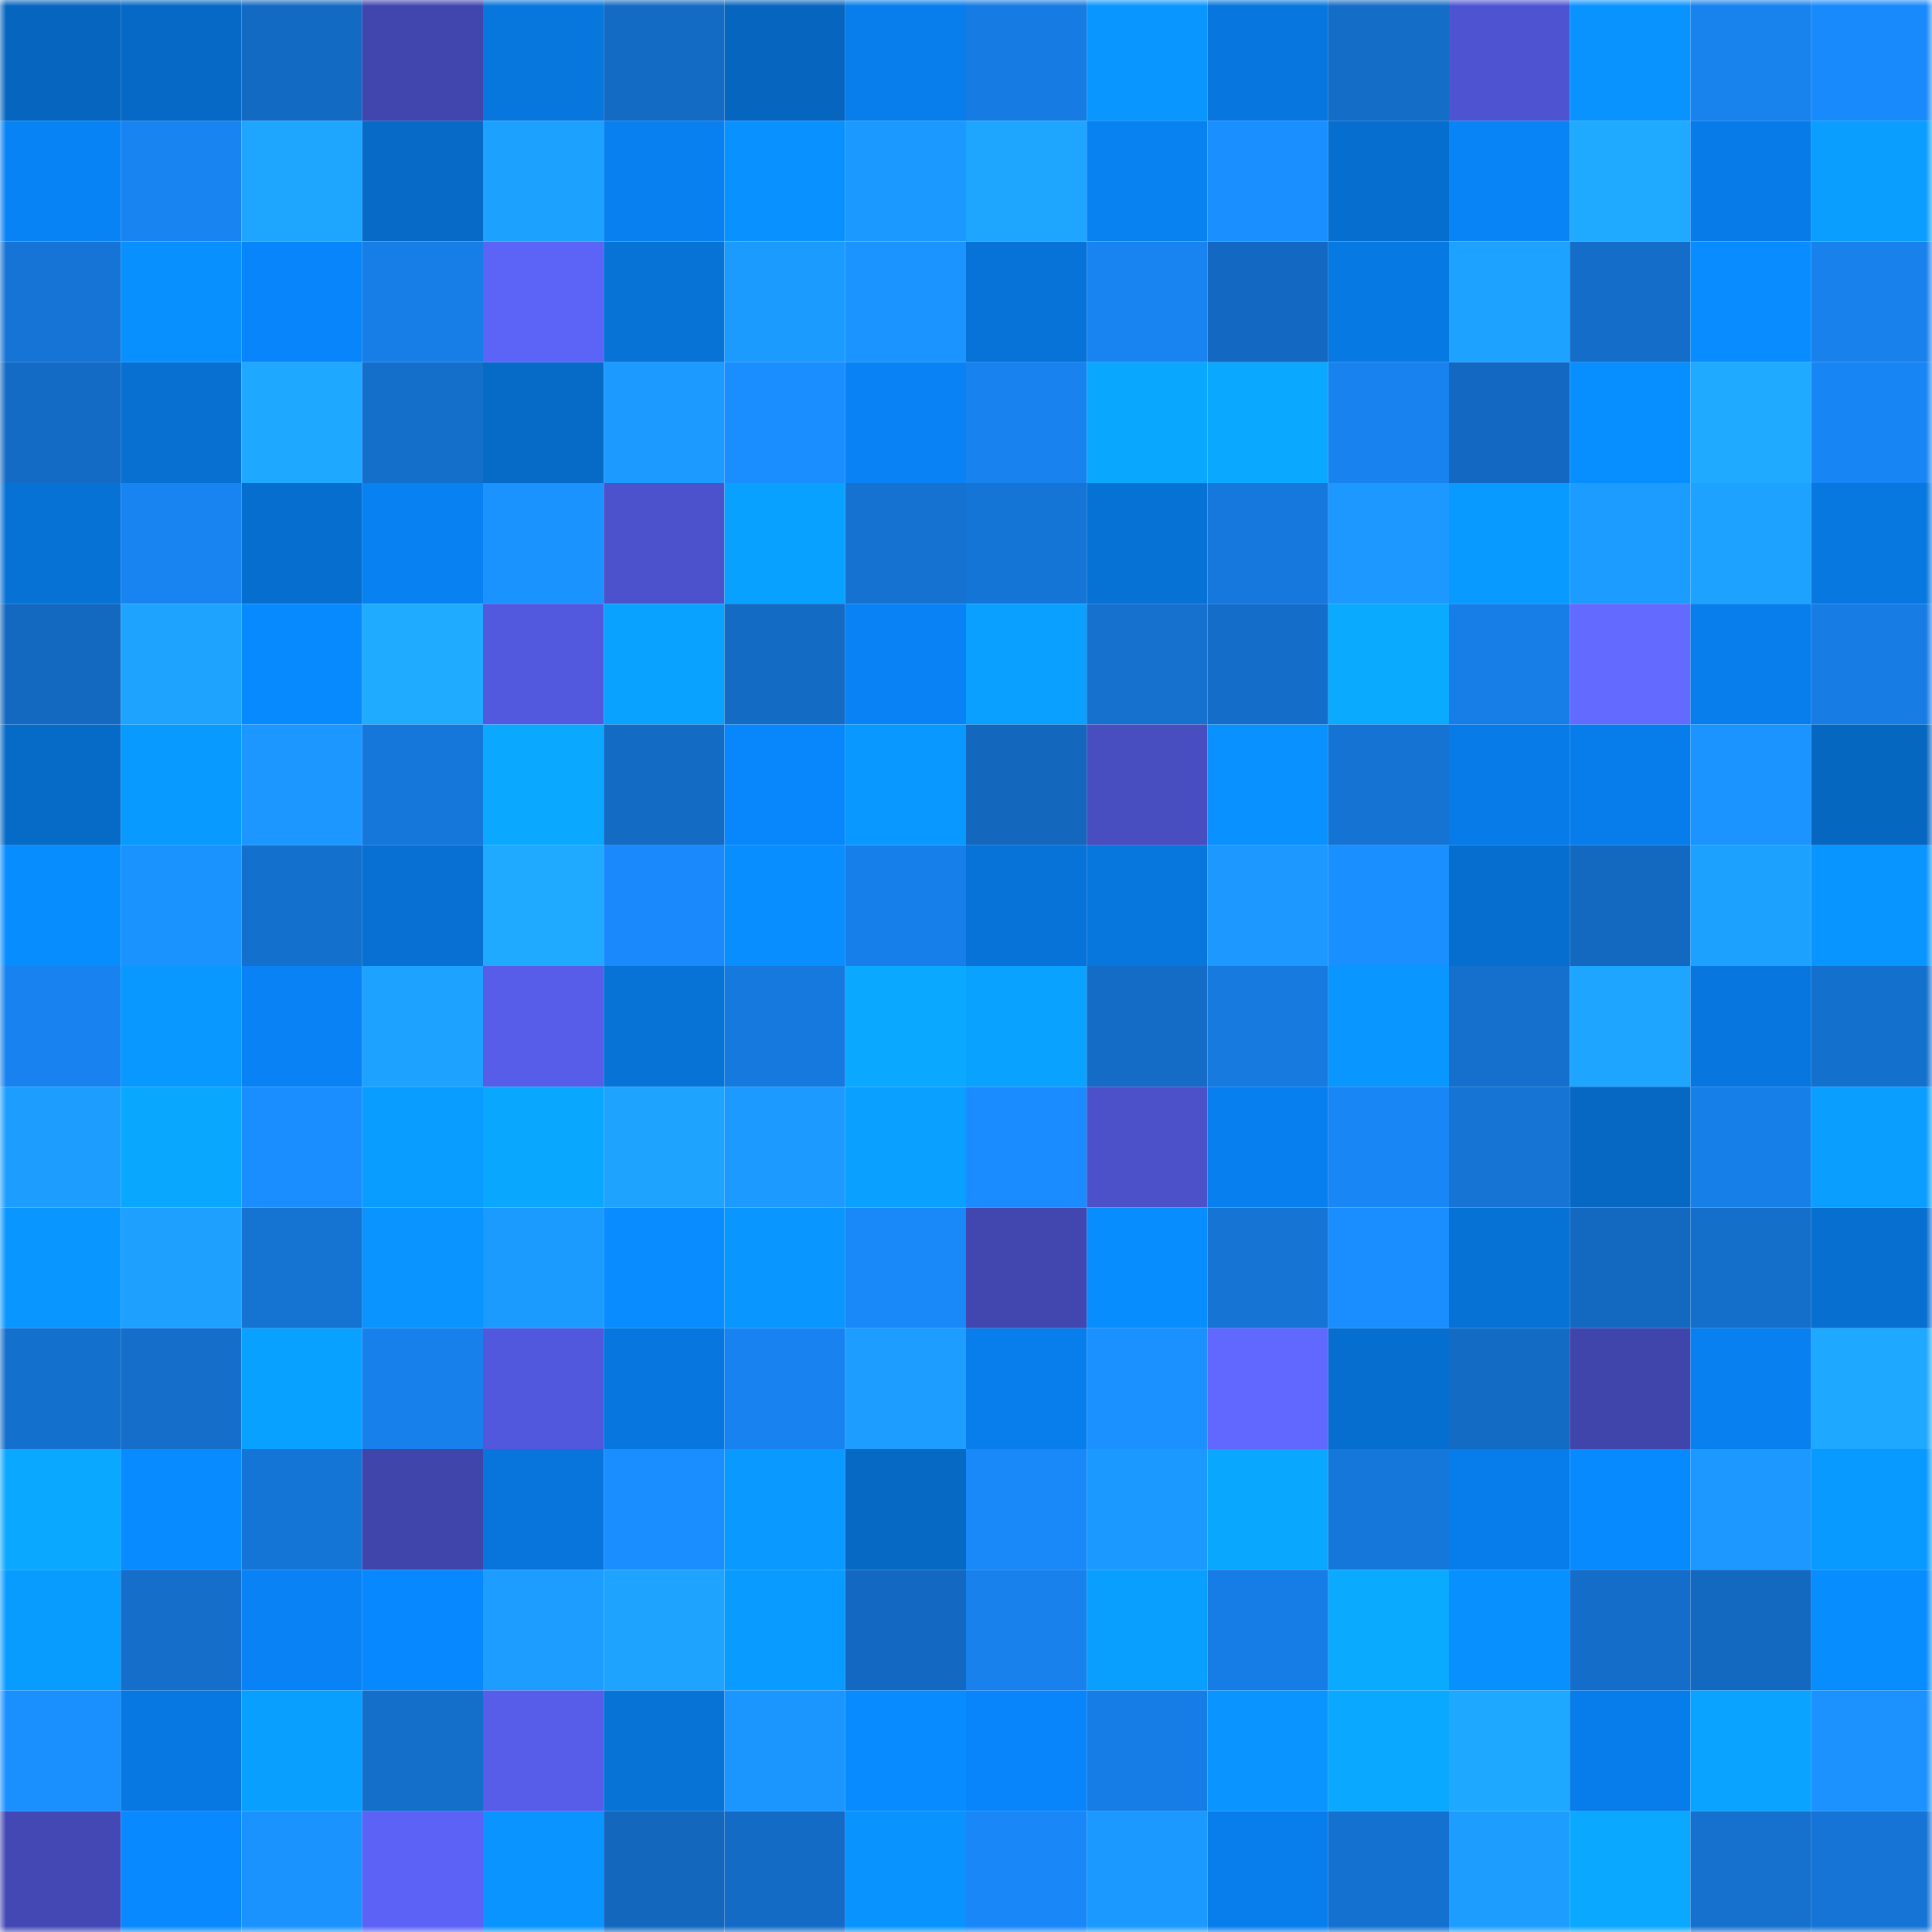<svg viewBox="0 0 160 160" fill="none" role="img" xmlns="http://www.w3.org/2000/svg" width="240" height="240" name="ens%2Crokuhoku.eth"><mask id="1918121989" mask-type="alpha" maskUnits="userSpaceOnUse" x="0" y="0" width="160" height="160"><rect width="160" height="160" fill="#FFFFFF"></rect></mask><g mask="url(#1918121989)"><rect x="0" y="0" width="10" height="10" fill="#0666bf"></rect><rect x="10" y="0" width="10" height="10" fill="#0669c5"></rect><rect x="20" y="0" width="10" height="10" fill="#136ac3"></rect><rect x="30" y="0" width="10" height="10" fill="#4146af"></rect><rect x="40" y="0" width="10" height="10" fill="#0776dd"></rect><rect x="50" y="0" width="10" height="10" fill="#146bc4"></rect><rect x="60" y="0" width="10" height="10" fill="#0666bf"></rect><rect x="70" y="0" width="10" height="10" fill="#077eec"></rect><rect x="80" y="0" width="10" height="10" fill="#167be2"></rect><rect x="90" y="0" width="10" height="10" fill="#0996ff"></rect><rect x="100" y="0" width="10" height="10" fill="#0777df"></rect><rect x="110" y="0" width="10" height="10" fill="#146dc7"></rect><rect x="120" y="0" width="10" height="10" fill="#4e54d1"></rect><rect x="130" y="0" width="10" height="10" fill="#0993ff"></rect><rect x="140" y="0" width="10" height="10" fill="#1882ed"></rect><rect x="150" y="0" width="10" height="10" fill="#198afc"></rect><rect x="0" y="10" width="10" height="10" fill="#0883f5"></rect><rect x="10" y="10" width="10" height="10" fill="#1884f1"></rect><rect x="20" y="10" width="10" height="10" fill="#1ea6ff"></rect><rect x="30" y="10" width="10" height="10" fill="#066ac6"></rect><rect x="40" y="10" width="10" height="10" fill="#1da1ff"></rect><rect x="50" y="10" width="10" height="10" fill="#0880ef"></rect><rect x="60" y="10" width="10" height="10" fill="#0992ff"></rect><rect x="70" y="10" width="10" height="10" fill="#1c99ff"></rect><rect x="80" y="10" width="10" height="10" fill="#1ea6ff"></rect><rect x="90" y="10" width="10" height="10" fill="#0881f1"></rect><rect x="100" y="10" width="10" height="10" fill="#1a8fff"></rect><rect x="110" y="10" width="10" height="10" fill="#066ece"></rect><rect x="120" y="10" width="10" height="10" fill="#0884f7"></rect><rect x="130" y="10" width="10" height="10" fill="#1fa9ff"></rect><rect x="140" y="10" width="10" height="10" fill="#077ce9"></rect><rect x="150" y="10" width="10" height="10" fill="#099eff"></rect><rect x="0" y="20" width="10" height="10" fill="#1574d5"></rect><rect x="10" y="20" width="10" height="10" fill="#0890ff"></rect><rect x="20" y="20" width="10" height="10" fill="#0885fa"></rect><rect x="30" y="20" width="10" height="10" fill="#177ee7"></rect><rect x="40" y="20" width="10" height="10" fill="#5c63f7"></rect><rect x="50" y="20" width="10" height="10" fill="#0773d7"></rect><rect x="60" y="20" width="10" height="10" fill="#1c9bff"></rect><rect x="70" y="20" width="10" height="10" fill="#1b94ff"></rect><rect x="80" y="20" width="10" height="10" fill="#0773d8"></rect><rect x="90" y="20" width="10" height="10" fill="#1884f1"></rect><rect x="100" y="20" width="10" height="10" fill="#1369c1"></rect><rect x="110" y="20" width="10" height="10" fill="#0779e2"></rect><rect x="120" y="20" width="10" height="10" fill="#1ea2ff"></rect><rect x="130" y="20" width="10" height="10" fill="#146dc8"></rect><rect x="140" y="20" width="10" height="10" fill="#088cff"></rect><rect x="150" y="20" width="10" height="10" fill="#1881ec"></rect><rect x="0" y="30" width="10" height="10" fill="#146bc5"></rect><rect x="10" y="30" width="10" height="10" fill="#0770d1"></rect><rect x="20" y="30" width="10" height="10" fill="#1fa8ff"></rect><rect x="30" y="30" width="10" height="10" fill="#146fcb"></rect><rect x="40" y="30" width="10" height="10" fill="#066ac7"></rect><rect x="50" y="30" width="10" height="10" fill="#1c9aff"></rect><rect x="60" y="30" width="10" height="10" fill="#1a8dff"></rect><rect x="70" y="30" width="10" height="10" fill="#0882f4"></rect><rect x="80" y="30" width="10" height="10" fill="#1882ee"></rect><rect x="90" y="30" width="10" height="10" fill="#0aa7ff"></rect><rect x="100" y="30" width="10" height="10" fill="#0aa8ff"></rect><rect x="110" y="30" width="10" height="10" fill="#1882ee"></rect><rect x="120" y="30" width="10" height="10" fill="#1369c1"></rect><rect x="130" y="30" width="10" height="10" fill="#088fff"></rect><rect x="140" y="30" width="10" height="10" fill="#1faaff"></rect><rect x="150" y="30" width="10" height="10" fill="#1885f4"></rect><rect x="0" y="40" width="10" height="10" fill="#0772d5"></rect><rect x="10" y="40" width="10" height="10" fill="#1884f1"></rect><rect x="20" y="40" width="10" height="10" fill="#066ecf"></rect><rect x="30" y="40" width="10" height="10" fill="#0881f2"></rect><rect x="40" y="40" width="10" height="10" fill="#1b93ff"></rect><rect x="50" y="40" width="10" height="10" fill="#4c52cc"></rect><rect x="60" y="40" width="10" height="10" fill="#09a1ff"></rect><rect x="70" y="40" width="10" height="10" fill="#1572d1"></rect><rect x="80" y="40" width="10" height="10" fill="#1575d7"></rect><rect x="90" y="40" width="10" height="10" fill="#0772d5"></rect><rect x="100" y="40" width="10" height="10" fill="#1678dc"></rect><rect x="110" y="40" width="10" height="10" fill="#1c98ff"></rect><rect x="120" y="40" width="10" height="10" fill="#099aff"></rect><rect x="130" y="40" width="10" height="10" fill="#1d9cff"></rect><rect x="140" y="40" width="10" height="10" fill="#1ea2ff"></rect><rect x="150" y="40" width="10" height="10" fill="#0778e0"></rect><rect x="0" y="50" width="10" height="10" fill="#1368bf"></rect><rect x="10" y="50" width="10" height="10" fill="#1ea4ff"></rect><rect x="20" y="50" width="10" height="10" fill="#088aff"></rect><rect x="30" y="50" width="10" height="10" fill="#1fabff"></rect><rect x="40" y="50" width="10" height="10" fill="#5359df"></rect><rect x="50" y="50" width="10" height="10" fill="#0aa2ff"></rect><rect x="60" y="50" width="10" height="10" fill="#146bc4"></rect><rect x="70" y="50" width="10" height="10" fill="#0882f4"></rect><rect x="80" y="50" width="10" height="10" fill="#09a0ff"></rect><rect x="90" y="50" width="10" height="10" fill="#1570ce"></rect><rect x="100" y="50" width="10" height="10" fill="#146dc8"></rect><rect x="110" y="50" width="10" height="10" fill="#0aaaff"></rect><rect x="120" y="50" width="10" height="10" fill="#177ee7"></rect><rect x="130" y="50" width="10" height="10" fill="#636aff"></rect><rect x="140" y="50" width="10" height="10" fill="#077eec"></rect><rect x="150" y="50" width="10" height="10" fill="#177de5"></rect><rect x="0" y="60" width="10" height="10" fill="#066ac7"></rect><rect x="10" y="60" width="10" height="10" fill="#099aff"></rect><rect x="20" y="60" width="10" height="10" fill="#1b97ff"></rect><rect x="30" y="60" width="10" height="10" fill="#1677db"></rect><rect x="40" y="60" width="10" height="10" fill="#0aa9ff"></rect><rect x="50" y="60" width="10" height="10" fill="#146bc4"></rect><rect x="60" y="60" width="10" height="10" fill="#0887fd"></rect><rect x="70" y="60" width="10" height="10" fill="#0998ff"></rect><rect x="80" y="60" width="10" height="10" fill="#1368be"></rect><rect x="90" y="60" width="10" height="10" fill="#484dc0"></rect><rect x="100" y="60" width="10" height="10" fill="#0992ff"></rect><rect x="110" y="60" width="10" height="10" fill="#1573d3"></rect><rect x="120" y="60" width="10" height="10" fill="#077be7"></rect><rect x="130" y="60" width="10" height="10" fill="#077deb"></rect><rect x="140" y="60" width="10" height="10" fill="#1b94ff"></rect><rect x="150" y="60" width="10" height="10" fill="#0667c0"></rect><rect x="0" y="70" width="10" height="10" fill="#088dff"></rect><rect x="10" y="70" width="10" height="10" fill="#1b93ff"></rect><rect x="20" y="70" width="10" height="10" fill="#1470cd"></rect><rect x="30" y="70" width="10" height="10" fill="#0770d2"></rect><rect x="40" y="70" width="10" height="10" fill="#1faaff"></rect><rect x="50" y="70" width="10" height="10" fill="#1989fb"></rect><rect x="60" y="70" width="10" height="10" fill="#088eff"></rect><rect x="70" y="70" width="10" height="10" fill="#177fe9"></rect><rect x="80" y="70" width="10" height="10" fill="#0773d8"></rect><rect x="90" y="70" width="10" height="10" fill="#0776dd"></rect><rect x="100" y="70" width="10" height="10" fill="#1c98ff"></rect><rect x="110" y="70" width="10" height="10" fill="#1a8fff"></rect><rect x="120" y="70" width="10" height="10" fill="#066ece"></rect><rect x="130" y="70" width="10" height="10" fill="#1369c0"></rect><rect x="140" y="70" width="10" height="10" fill="#1da1ff"></rect><rect x="150" y="70" width="10" height="10" fill="#0995ff"></rect><rect x="0" y="80" width="10" height="10" fill="#1883f0"></rect><rect x="10" y="80" width="10" height="10" fill="#0998ff"></rect><rect x="20" y="80" width="10" height="10" fill="#0882f4"></rect><rect x="30" y="80" width="10" height="10" fill="#1ea2ff"></rect><rect x="40" y="80" width="10" height="10" fill="#575de8"></rect><rect x="50" y="80" width="10" height="10" fill="#0773d7"></rect><rect x="60" y="80" width="10" height="10" fill="#1679de"></rect><rect x="70" y="80" width="10" height="10" fill="#0aa9ff"></rect><rect x="80" y="80" width="10" height="10" fill="#0aa2ff"></rect><rect x="90" y="80" width="10" height="10" fill="#146cc6"></rect><rect x="100" y="80" width="10" height="10" fill="#167adf"></rect><rect x="110" y="80" width="10" height="10" fill="#0997ff"></rect><rect x="120" y="80" width="10" height="10" fill="#1470cc"></rect><rect x="130" y="80" width="10" height="10" fill="#1ea5ff"></rect><rect x="140" y="80" width="10" height="10" fill="#0776de"></rect><rect x="150" y="80" width="10" height="10" fill="#1470cd"></rect><rect x="0" y="90" width="10" height="10" fill="#1d9eff"></rect><rect x="10" y="90" width="10" height="10" fill="#0aa7ff"></rect><rect x="20" y="90" width="10" height="10" fill="#1a8eff"></rect><rect x="30" y="90" width="10" height="10" fill="#099dff"></rect><rect x="40" y="90" width="10" height="10" fill="#0aa7ff"></rect><rect x="50" y="90" width="10" height="10" fill="#1ea3ff"></rect><rect x="60" y="90" width="10" height="10" fill="#1c9aff"></rect><rect x="70" y="90" width="10" height="10" fill="#09a0ff"></rect><rect x="80" y="90" width="10" height="10" fill="#1a8cff"></rect><rect x="90" y="90" width="10" height="10" fill="#4c51ca"></rect><rect x="100" y="90" width="10" height="10" fill="#077fee"></rect><rect x="110" y="90" width="10" height="10" fill="#1986f6"></rect><rect x="120" y="90" width="10" height="10" fill="#1574d4"></rect><rect x="130" y="90" width="10" height="10" fill="#0668c3"></rect><rect x="140" y="90" width="10" height="10" fill="#177fe8"></rect><rect x="150" y="90" width="10" height="10" fill="#099eff"></rect><rect x="0" y="100" width="10" height="10" fill="#0996ff"></rect><rect x="10" y="100" width="10" height="10" fill="#1da0ff"></rect><rect x="20" y="100" width="10" height="10" fill="#1573d2"></rect><rect x="30" y="100" width="10" height="10" fill="#0994ff"></rect><rect x="40" y="100" width="10" height="10" fill="#1c9bff"></rect><rect x="50" y="100" width="10" height="10" fill="#088cff"></rect><rect x="60" y="100" width="10" height="10" fill="#0996ff"></rect><rect x="70" y="100" width="10" height="10" fill="#1988f8"></rect><rect x="80" y="100" width="10" height="10" fill="#4247b0"></rect><rect x="90" y="100" width="10" height="10" fill="#088dff"></rect><rect x="100" y="100" width="10" height="10" fill="#1574d4"></rect><rect x="110" y="100" width="10" height="10" fill="#1a8dff"></rect><rect x="120" y="100" width="10" height="10" fill="#0772d6"></rect><rect x="130" y="100" width="10" height="10" fill="#1369c0"></rect><rect x="140" y="100" width="10" height="10" fill="#146fcb"></rect><rect x="150" y="100" width="10" height="10" fill="#076fd0"></rect><rect x="0" y="110" width="10" height="10" fill="#1470cd"></rect><rect x="10" y="110" width="10" height="10" fill="#146eca"></rect><rect x="20" y="110" width="10" height="10" fill="#09a1ff"></rect><rect x="30" y="110" width="10" height="10" fill="#1780eb"></rect><rect x="40" y="110" width="10" height="10" fill="#5258dd"></rect><rect x="50" y="110" width="10" height="10" fill="#0777df"></rect><rect x="60" y="110" width="10" height="10" fill="#1883f0"></rect><rect x="70" y="110" width="10" height="10" fill="#1d9dff"></rect><rect x="80" y="110" width="10" height="10" fill="#077eec"></rect><rect x="90" y="110" width="10" height="10" fill="#1a91ff"></rect><rect x="100" y="110" width="10" height="10" fill="#6168ff"></rect><rect x="110" y="110" width="10" height="10" fill="#066ece"></rect><rect x="120" y="110" width="10" height="10" fill="#146bc4"></rect><rect x="130" y="110" width="10" height="10" fill="#4045ac"></rect><rect x="140" y="110" width="10" height="10" fill="#0880ef"></rect><rect x="150" y="110" width="10" height="10" fill="#1fa8ff"></rect><rect x="0" y="120" width="10" height="10" fill="#0aa9ff"></rect><rect x="10" y="120" width="10" height="10" fill="#088bff"></rect><rect x="20" y="120" width="10" height="10" fill="#1575d6"></rect><rect x="30" y="120" width="10" height="10" fill="#4045ab"></rect><rect x="40" y="120" width="10" height="10" fill="#0775dc"></rect><rect x="50" y="120" width="10" height="10" fill="#1a8dff"></rect><rect x="60" y="120" width="10" height="10" fill="#0999ff"></rect><rect x="70" y="120" width="10" height="10" fill="#0669c4"></rect><rect x="80" y="120" width="10" height="10" fill="#1988f8"></rect><rect x="90" y="120" width="10" height="10" fill="#1c99ff"></rect><rect x="100" y="120" width="10" height="10" fill="#0aa7ff"></rect><rect x="110" y="120" width="10" height="10" fill="#1677db"></rect><rect x="120" y="120" width="10" height="10" fill="#077deb"></rect><rect x="130" y="120" width="10" height="10" fill="#088aff"></rect><rect x="140" y="120" width="10" height="10" fill="#1c98ff"></rect><rect x="150" y="120" width="10" height="10" fill="#099aff"></rect><rect x="0" y="130" width="10" height="10" fill="#099cff"></rect><rect x="10" y="130" width="10" height="10" fill="#146eca"></rect><rect x="20" y="130" width="10" height="10" fill="#0882f4"></rect><rect x="30" y="130" width="10" height="10" fill="#0888fe"></rect><rect x="40" y="130" width="10" height="10" fill="#1d9dff"></rect><rect x="50" y="130" width="10" height="10" fill="#1ea3ff"></rect><rect x="60" y="130" width="10" height="10" fill="#099bff"></rect><rect x="70" y="130" width="10" height="10" fill="#1369c1"></rect><rect x="80" y="130" width="10" height="10" fill="#1881ec"></rect><rect x="90" y="130" width="10" height="10" fill="#099fff"></rect><rect x="100" y="130" width="10" height="10" fill="#177de6"></rect><rect x="110" y="130" width="10" height="10" fill="#0aaaff"></rect><rect x="120" y="130" width="10" height="10" fill="#0890ff"></rect><rect x="130" y="130" width="10" height="10" fill="#146dc8"></rect><rect x="140" y="130" width="10" height="10" fill="#1369c0"></rect><rect x="150" y="130" width="10" height="10" fill="#088dff"></rect><rect x="0" y="140" width="10" height="10" fill="#1a90ff"></rect><rect x="10" y="140" width="10" height="10" fill="#0778e1"></rect><rect x="20" y="140" width="10" height="10" fill="#099fff"></rect><rect x="30" y="140" width="10" height="10" fill="#146fcb"></rect><rect x="40" y="140" width="10" height="10" fill="#575de9"></rect><rect x="50" y="140" width="10" height="10" fill="#0773d7"></rect><rect x="60" y="140" width="10" height="10" fill="#1b95ff"></rect><rect x="70" y="140" width="10" height="10" fill="#088bff"></rect><rect x="80" y="140" width="10" height="10" fill="#0885fa"></rect><rect x="90" y="140" width="10" height="10" fill="#177de6"></rect><rect x="100" y="140" width="10" height="10" fill="#0994ff"></rect><rect x="110" y="140" width="10" height="10" fill="#0aa8ff"></rect><rect x="120" y="140" width="10" height="10" fill="#1fa8ff"></rect><rect x="130" y="140" width="10" height="10" fill="#077deb"></rect><rect x="140" y="140" width="10" height="10" fill="#0aa3ff"></rect><rect x="150" y="140" width="10" height="10" fill="#1b92ff"></rect><rect x="0" y="150" width="10" height="10" fill="#4348b5"></rect><rect x="10" y="150" width="10" height="10" fill="#0889ff"></rect><rect x="20" y="150" width="10" height="10" fill="#1b93ff"></rect><rect x="30" y="150" width="10" height="10" fill="#5c62f6"></rect><rect x="40" y="150" width="10" height="10" fill="#0994ff"></rect><rect x="50" y="150" width="10" height="10" fill="#1367bc"></rect><rect x="60" y="150" width="10" height="10" fill="#146bc5"></rect><rect x="70" y="150" width="10" height="10" fill="#0993ff"></rect><rect x="80" y="150" width="10" height="10" fill="#1987f7"></rect><rect x="90" y="150" width="10" height="10" fill="#1c99ff"></rect><rect x="100" y="150" width="10" height="10" fill="#077eec"></rect><rect x="110" y="150" width="10" height="10" fill="#1571cf"></rect><rect x="120" y="150" width="10" height="10" fill="#1d9eff"></rect><rect x="130" y="150" width="10" height="10" fill="#0aa8ff"></rect><rect x="140" y="150" width="10" height="10" fill="#1570ce"></rect><rect x="150" y="150" width="10" height="10" fill="#1574d5"></rect></g></svg>
